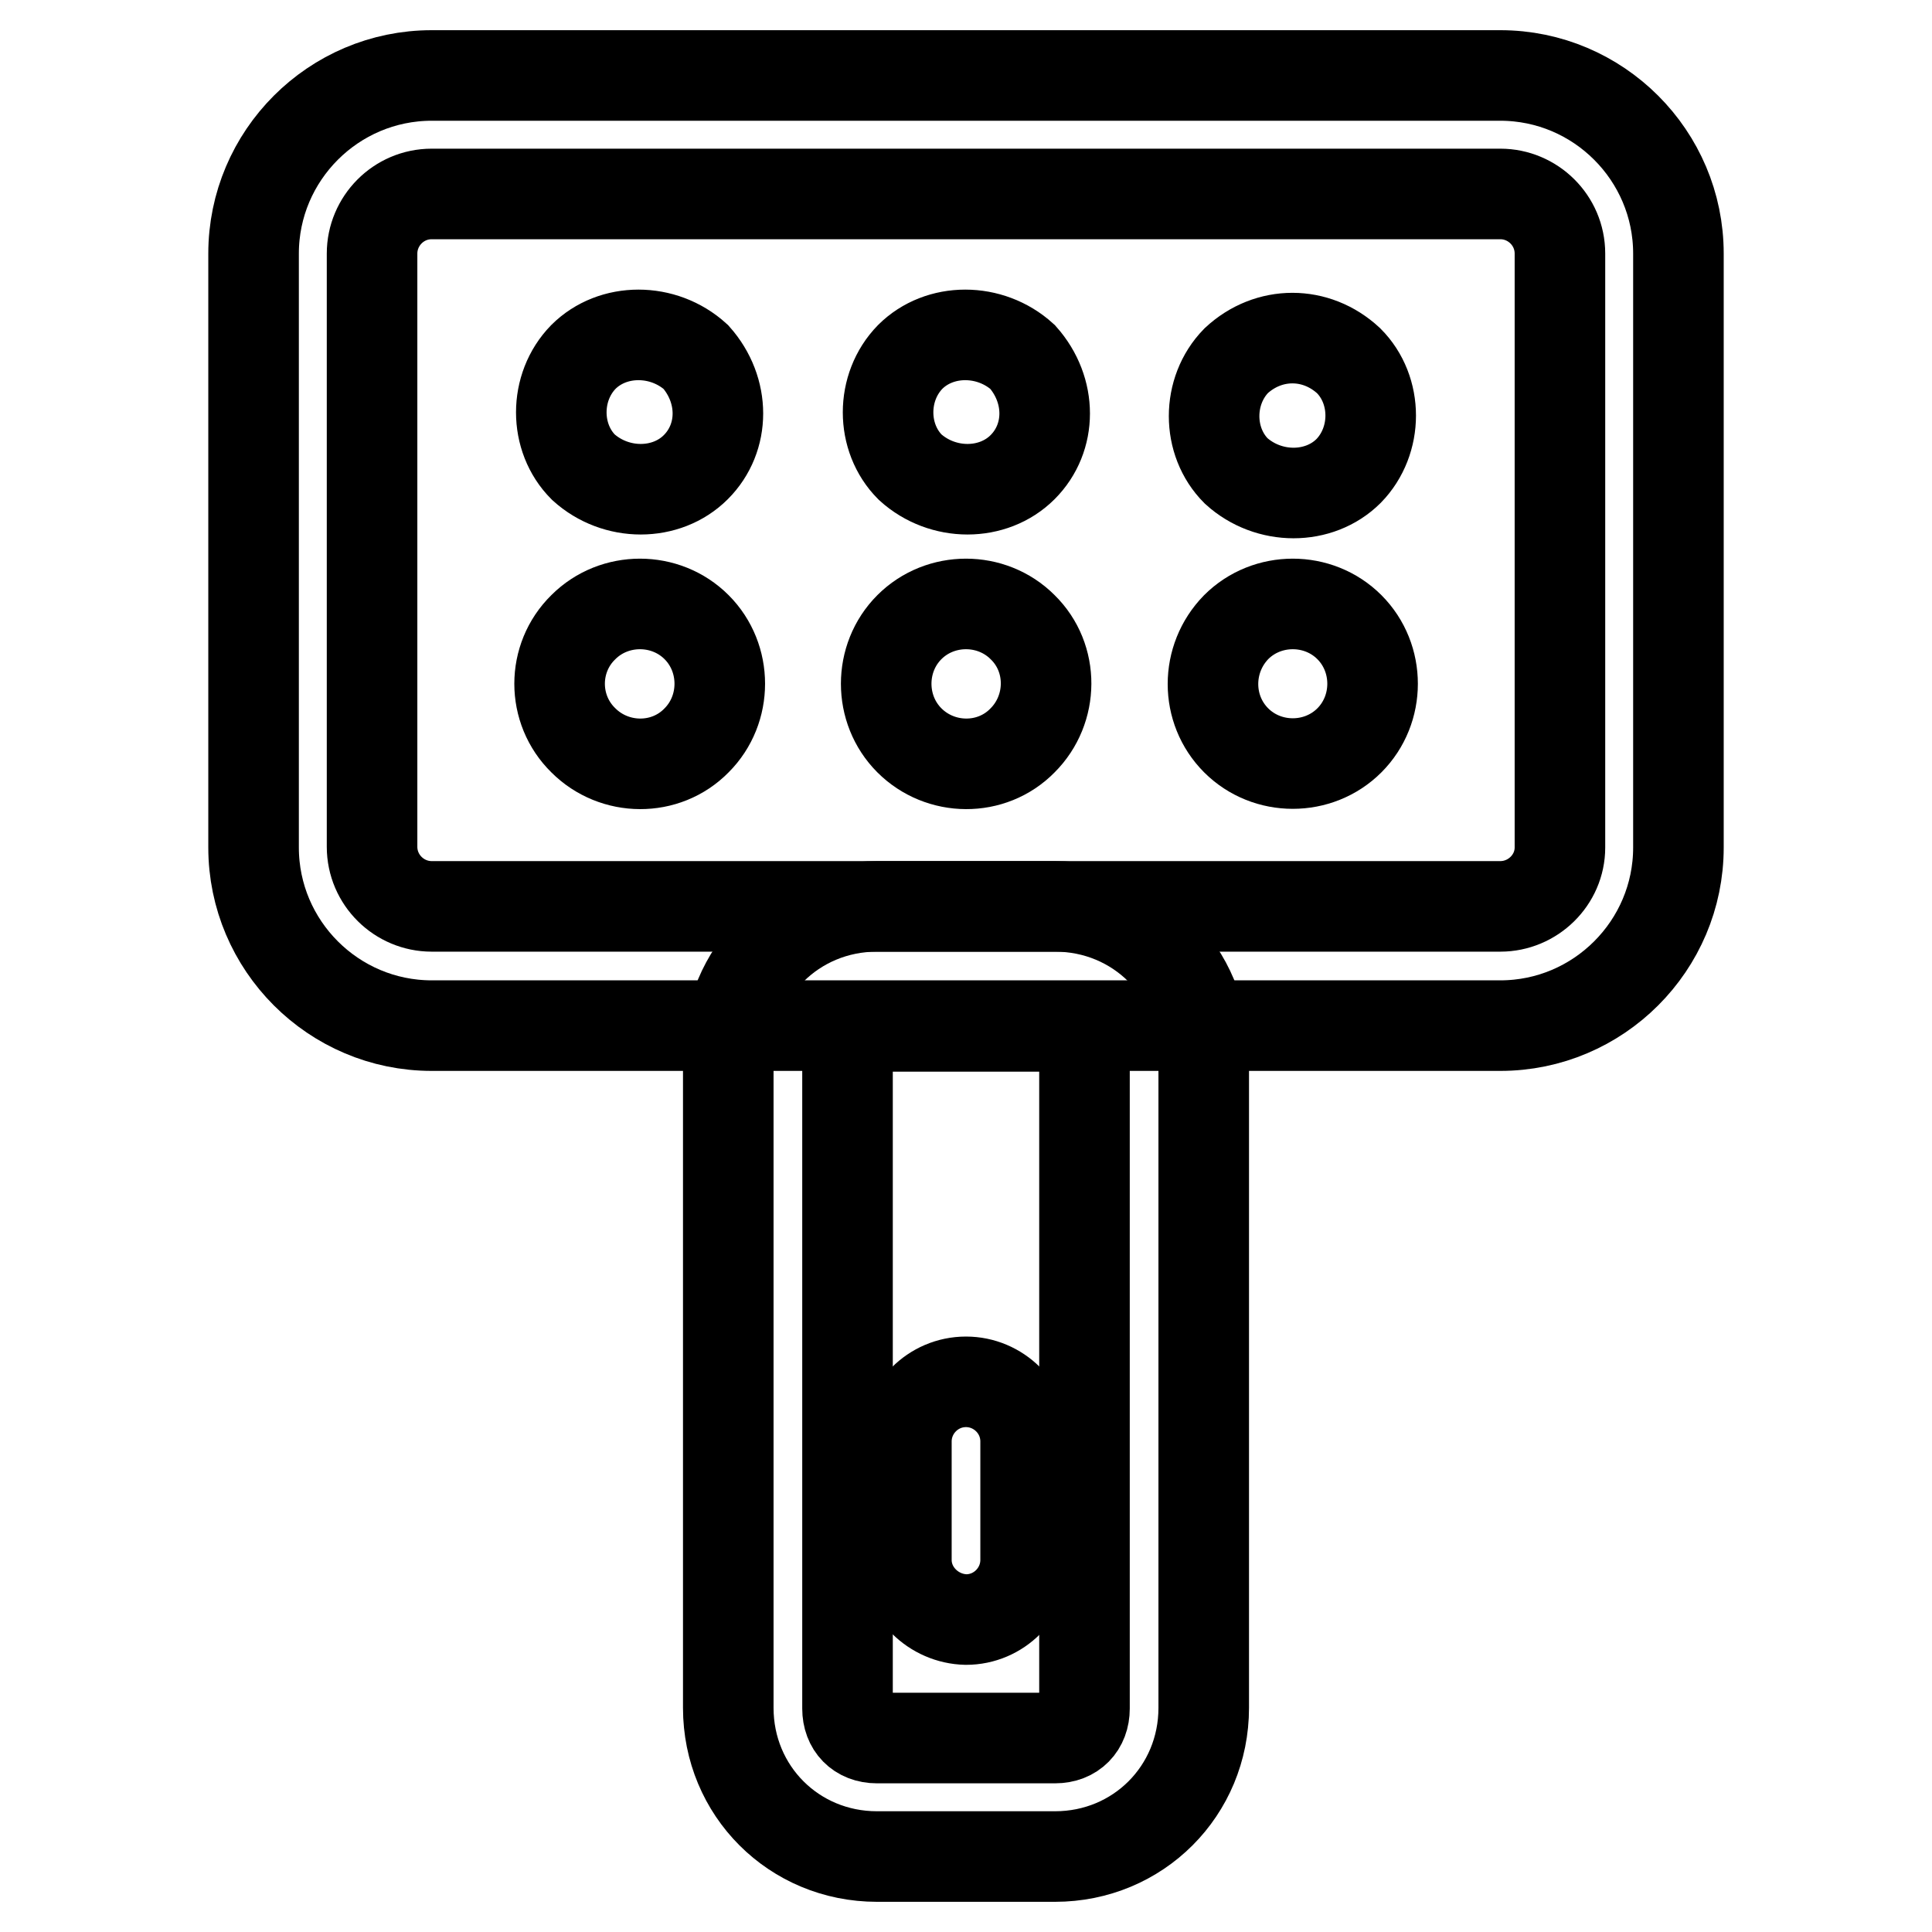 <?xml version="1.0" encoding="utf-8"?>
<!-- Svg Vector Icons : http://www.onlinewebfonts.com/icon -->
<!DOCTYPE svg PUBLIC "-//W3C//DTD SVG 1.1//EN" "http://www.w3.org/Graphics/SVG/1.1/DTD/svg11.dtd">
<svg version="1.1" xmlns="http://www.w3.org/2000/svg" xmlns:xlink="http://www.w3.org/1999/xlink" x="0px" y="0px" viewBox="0 0 256 256" enable-background="new 0 0 256 256" xml:space="preserve">
<g> <path stroke-width="12" fill-opacity="0" stroke="#000000"  d="M120.1,206.7v-15.7c0-4.3,3.5-7.9,7.9-7.9c4.3,0,7.9,3.5,7.9,7.9v15.7c0,4.3-3.5,7.9-7.9,7.9 C123.7,214.5,120.1,211,120.1,206.7z M135.5,61.9c-3.9,3.9-10.6,3.9-14.9,0c-3.9-3.9-3.9-10.6,0-14.6c3.9-3.9,10.6-3.9,14.9,0 C139.4,51.7,139.4,58,135.5,61.9z M92.2,61.9c-3.9,3.9-10.6,3.9-14.9,0c-3.9-3.9-3.9-10.6,0-14.6c3.9-3.9,10.6-3.9,14.9,0 C96.1,51.7,96.1,58,92.2,61.9z M178.7,47.8c3.9,3.9,3.9,10.6,0,14.6c-3.9,3.9-10.6,3.9-14.9,0c-3.9-3.9-3.9-10.6,0-14.6 C168.1,43.8,174.4,43.8,178.7,47.8z"/> <path stroke-width="12" fill-opacity="0" stroke="#000000"  d="M77.3,98.1c4.1,4.1,10.9,4.2,15,0c4.1-4.1,4.1-10.9,0-15c0,0,0,0,0,0c-4.1-4.1-10.9-4.1-15,0 C73.1,87.2,73.1,94,77.3,98.1C77.3,98.1,77.3,98.1,77.3,98.1z"/> <path stroke-width="12" fill-opacity="0" stroke="#000000"  d="M163.8,98.1c4.1,4.1,10.9,4.1,15,0c4.1-4.1,4.1-10.9,0-15c-4.1-4.1-10.9-4.1-15,0 C159.7,87.3,159.7,94,163.8,98.1z"/> <path stroke-width="12" fill-opacity="0" stroke="#000000"  d="M120.5,98.1c4.1,4.1,10.9,4.2,15,0c4.1-4.1,4.2-10.9,0-15c0,0,0,0,0,0c-4.1-4.1-10.9-4.1-15,0 C116.4,87.2,116.4,94,120.5,98.1C120.5,98.1,120.5,98.1,120.5,98.1z"/> <path stroke-width="12" fill-opacity="0" stroke="#000000"  d="M96.5,139.8v86.5c0,11,8.7,19.7,19.7,19.7h23.6c11,0,19.7-8.7,19.7-19.7v-86.5c0-11-8.7-19.7-19.7-19.7 h-23.6C105.2,120.1,96.5,128.8,96.5,139.8L96.5,139.8z M139.8,230.3h-23.6c-2.4,0-3.9-1.6-3.9-3.9v-86.5c0-2.4,1.6-3.9,3.9-3.9 h23.6c2.4,0,3.9,1.6,3.9,3.9v86.5C143.7,228.7,142.2,230.3,139.8,230.3z"/> <path stroke-width="12" fill-opacity="0" stroke="#000000"  d="M33.6,33.6v78.7c0,13,10.6,23.6,23.6,23.6h141.6c13,0,23.6-10.6,23.6-23.6V33.6c0-13-10.6-23.6-23.6-23.6 H57.2C44.2,10,33.6,20.6,33.6,33.6z M198.8,120.1H57.2c-4.3,0-7.9-3.5-7.9-7.9V33.6c0-4.3,3.5-7.9,7.9-7.9h141.6 c4.3,0,7.9,3.5,7.9,7.9v78.7C206.7,116.6,203.1,120.1,198.8,120.1L198.8,120.1z"/></g>
</svg>